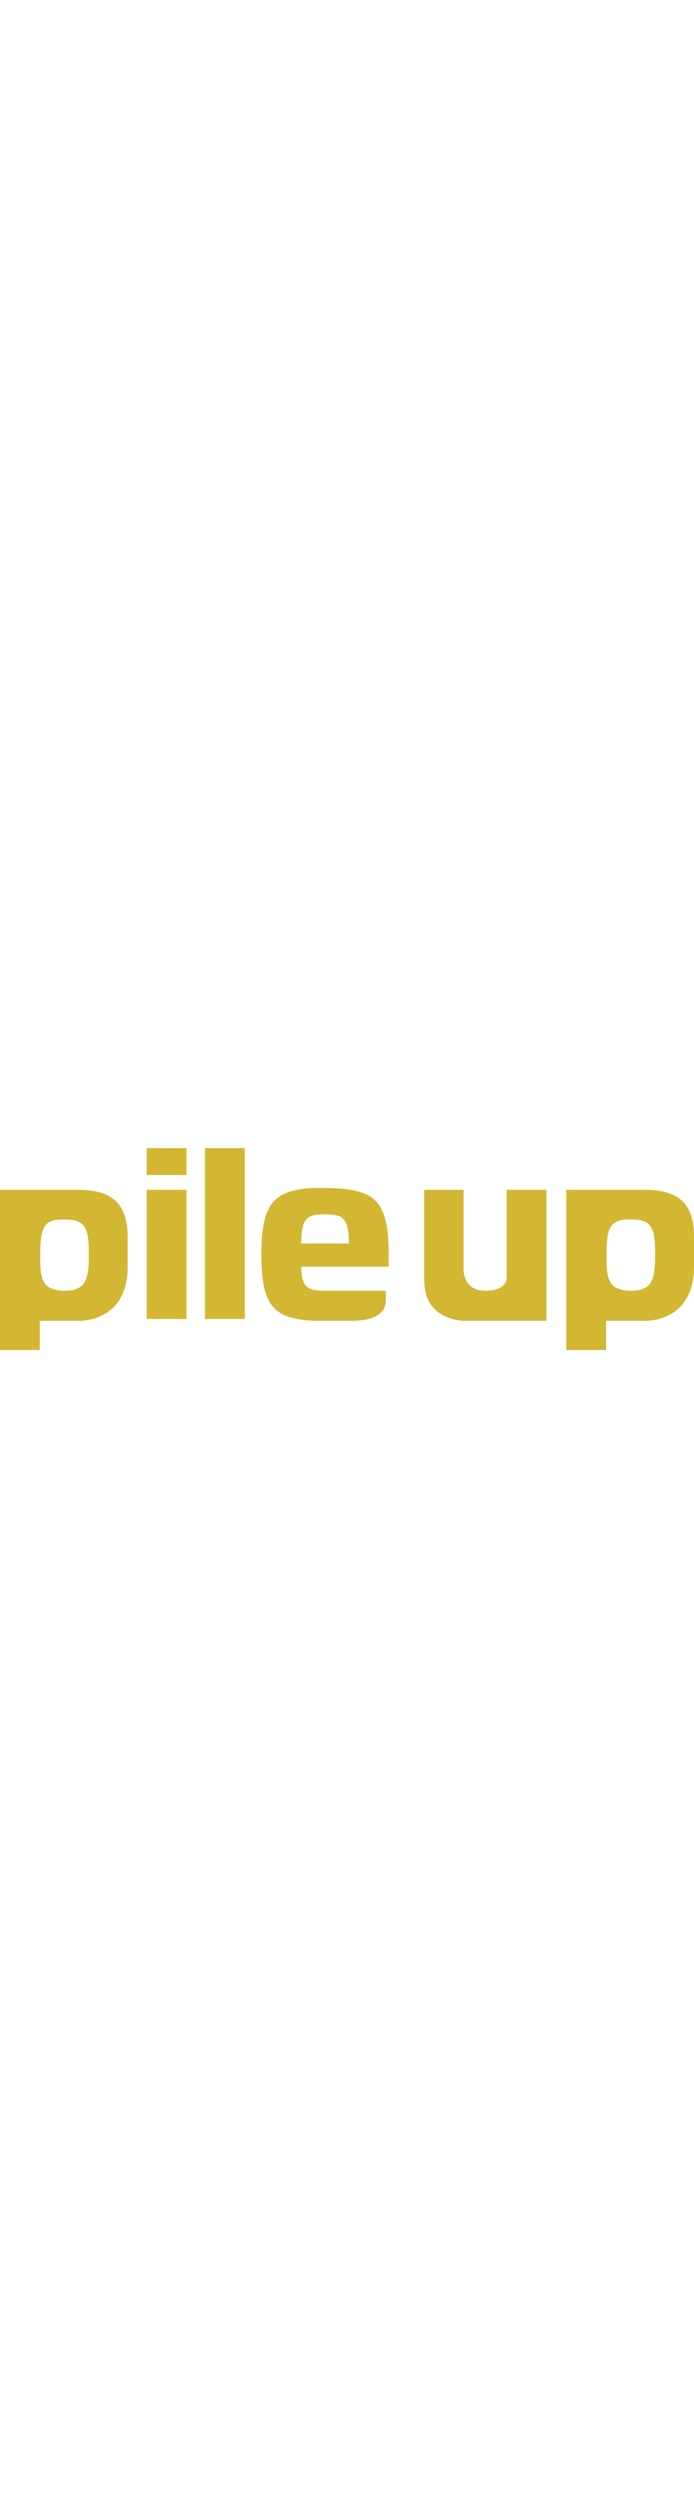 <?xml version="1.0" encoding="utf-8"?>
<!-- Generator: Adobe Illustrator 22.1.0, SVG Export Plug-In . SVG Version: 6.00 Build 0)  -->
<svg version="1.1" id="layout" xmlns="http://www.w3.org/2000/svg" xmlns:xlink="http://www.w3.org/1999/xlink" x="0px" y="0px"
	 viewBox="0 0 150 540" style="enable-background:new 0 0 150 540;" xml:space="preserve">
<style type="text/css">
	.st0{fill:#D3B732;}
</style>
<g>
	<path class="st0" d="M31.7,257v27.9h8.6V257H31.7z M31.7,248v5.8h8.6V248H31.7z"/>
	<rect x="44.3" y="248" class="st0" width="8.6" height="36.9"/>
	<path class="st0" d="M17.2,257H0v34.6h8.6v-6.3l8.6,0c0.9,0,10.4-0.2,10.4-11.7v-6.5C27.5,259.7,24,257.1,17.2,257 M13.6,278.8
		c0,0-3.4,0-4.2-2.1c-0.7-1.3-0.7-3.2-0.7-5.6c0-3,0.2-4.9,0.9-6.1c0.7-1.2,2-1.6,4.1-1.6c2.5,0,3.9,0.4,4.7,1.8
		c0.7,1.3,0.8,3.2,0.8,5.9c0,3.2-0.3,5.1-1.2,6.3C16.9,278.6,15.5,278.8,13.6,278.8"/>
	<path class="st0" d="M139.6,257h-17.2v34.6h8.6v-6.3l8.5,0c0,0,0,0,0.1,0c0.9,0,10.4-0.2,10.4-11.7v-6.5
		C150,259.7,146.4,257.1,139.6,257 M136,278.8c0,0-3.4,0-4.2-2.1c-0.7-1.3-0.7-3.2-0.7-5.6c0-3,0.2-4.9,0.9-6.1
		c0.8-1.2,2-1.6,4.1-1.6c2.5,0,3.9,0.4,4.7,1.8c0.7,1.3,0.8,3.2,0.8,5.9c0,3.2-0.3,5.1-1.2,6.3C139.3,278.6,137.9,278.8,136,278.8"
		/>
	<path class="st0" d="M59.1,259.6c-1.9,2.1-2.6,5.7-2.6,11.1c0,5.3,0.5,8.9,2.2,11.2c1.7,2.3,4.9,3.4,10.4,3.4H76c0,0,3,0,4.6-0.7
		c1.5-0.6,2.7-1.6,2.8-3.6l0-2.2H70c-2,0-3.2-0.3-4-1.2c-0.9-1-0.9-4-0.9-4H84v-2.9c0-5.7-0.8-9.3-2.8-11.3c-2-2.1-5.9-2.8-11.2-2.8
		c0,0,0,0,0,0C64.4,256.5,61,257.4,59.1,259.6 M65.1,268.6l0-0.3c0.1-2.5,0.3-4,1.1-4.9c0.8-0.9,2-1.1,3.6-1.1c1.6,0,3.4,0,4.3,0.9
		c0.9,0.9,1.3,2.4,1.3,5.1v0.3H65.1z"/>
	<path class="st0" d="M91.6,257h8.6v17.2c0,0-0.2,4.6,4.7,4.6c4.9,0,4.6-2.9,4.6-2.9V257h8.6v28.3h-17.4c0,0-9,0.3-9-8.7V257"/>
</g>
</svg>
